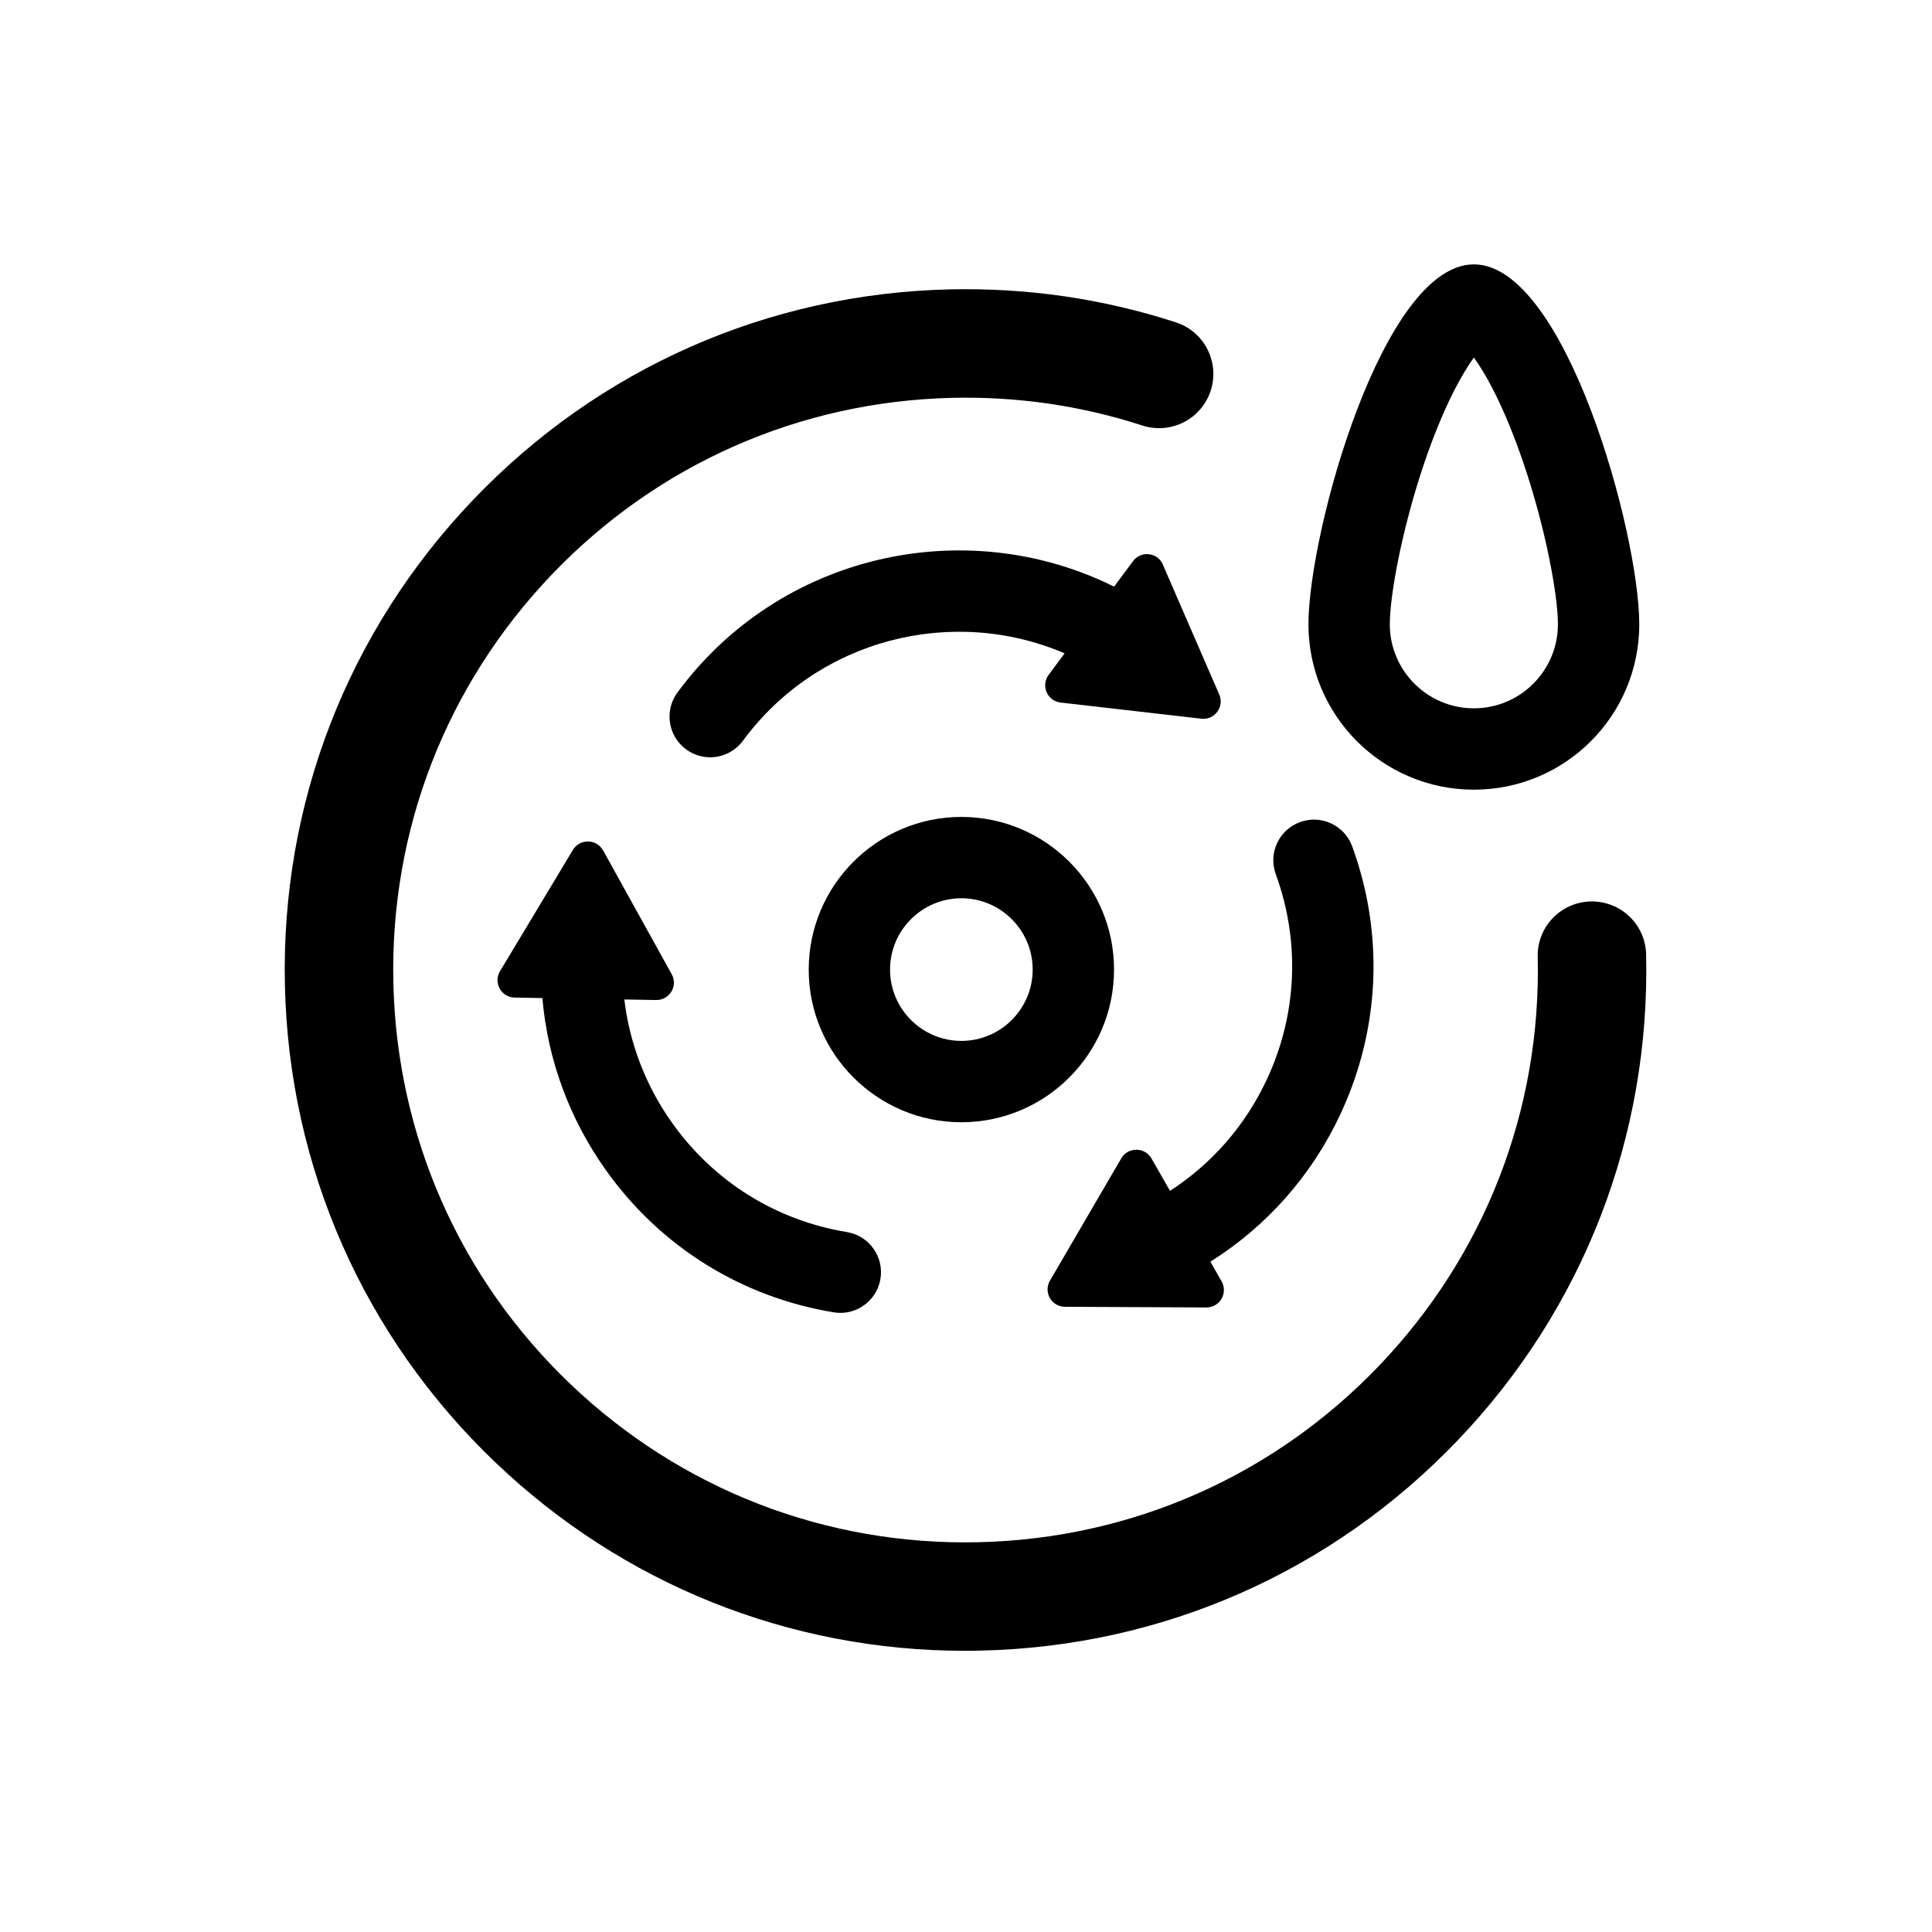 <svg xmlns="http://www.w3.org/2000/svg" fill="none" viewBox="0 0 64 64" height="64" width="64">
<path fill="black" d="M48.824 26.159C51.851 26.159 54.303 23.707 54.303 20.68C54.303 17.653 51.849 8.758 48.824 8.758C45.799 8.758 43.344 17.655 43.344 20.68C43.344 23.705 45.797 26.159 48.824 26.159ZM47.175 15.355C47.802 13.507 48.413 12.414 48.824 11.843C49.235 12.414 49.845 13.505 50.472 15.355C51.211 17.538 51.608 19.728 51.608 20.68C51.608 22.216 50.36 23.464 48.824 23.464C47.288 23.464 46.039 22.216 46.039 20.68C46.039 19.728 46.437 17.538 47.175 15.355Z"></path>
<path fill="black" d="M38.523 18.701C38.424 18.475 38.211 18.356 37.993 18.356C37.822 18.356 37.65 18.432 37.533 18.589L36.906 19.433C31.968 16.983 25.822 18.351 22.442 22.939C22 23.538 22.128 24.381 22.727 24.823C22.968 25 23.248 25.086 23.525 25.086C23.938 25.086 24.346 24.895 24.611 24.538C27.104 21.154 31.559 20.053 35.267 21.643L34.737 22.357C34.472 22.714 34.694 23.222 35.134 23.273L39.796 23.808C39.819 23.81 39.841 23.812 39.864 23.812C40.268 23.812 40.557 23.392 40.389 23.006L38.521 18.704L38.523 18.701Z"></path>
<path fill="black" d="M19.977 28.171C19.866 27.974 19.671 27.875 19.474 27.875C19.283 27.875 19.092 27.967 18.979 28.153L16.563 32.173C16.334 32.552 16.604 33.037 17.046 33.046L17.967 33.062C18.144 35.108 18.865 37.08 20.093 38.793C21.894 41.308 24.567 42.97 27.618 43.473C27.692 43.484 27.767 43.491 27.838 43.491C28.485 43.491 29.058 43.024 29.166 42.363C29.287 41.629 28.791 40.935 28.056 40.814C25.714 40.428 23.664 39.152 22.283 37.223C21.398 35.988 20.857 34.578 20.682 33.109L21.737 33.127C21.737 33.127 21.744 33.127 21.748 33.127C22.186 33.127 22.465 32.656 22.251 32.272L19.979 28.171H19.977Z"></path>
<path fill="black" d="M54.53 31.616C54.507 30.623 53.69 29.842 52.693 29.862C51.7 29.885 50.914 30.706 50.939 31.699C51.056 36.763 49.192 41.566 45.696 45.229C42.197 48.891 37.483 50.971 32.419 51.088C27.356 51.204 22.552 49.34 18.89 45.844C15.227 42.346 13.148 37.632 13.031 32.568C12.914 27.504 14.778 22.701 18.274 19.038C21.773 15.376 26.486 13.296 31.55 13.179C33.702 13.13 35.819 13.438 37.843 14.096C38.788 14.401 39.801 13.884 40.106 12.941C40.412 11.998 39.895 10.983 38.952 10.678C36.54 9.894 34.021 9.528 31.467 9.586C25.445 9.723 19.837 12.2 15.676 16.555C11.515 20.911 9.299 26.628 9.438 32.649C9.575 38.672 12.052 44.279 16.406 48.44C20.634 52.478 26.143 54.685 31.97 54.685C32.145 54.685 32.323 54.685 32.5 54.678C38.523 54.541 44.13 52.065 48.291 47.71C52.453 43.354 54.667 37.639 54.53 31.616Z"></path>
<path fill="black" d="M36.904 32.119C36.904 29.33 34.636 27.062 31.847 27.062C29.058 27.062 26.79 29.33 26.79 32.119C26.79 34.908 29.058 37.176 31.847 37.176C34.636 37.176 36.904 34.908 36.904 32.119ZM29.484 32.119C29.484 30.817 30.544 29.756 31.847 29.756C33.149 29.756 34.209 30.817 34.209 32.119C34.209 33.421 33.149 34.481 31.847 34.481C30.544 34.481 29.484 33.421 29.484 32.119Z"></path>
<path fill="black" d="M38.759 39.451L38.144 38.375C38.033 38.182 37.838 38.086 37.643 38.086C37.447 38.086 37.257 38.18 37.144 38.371L34.782 42.422C34.557 42.806 34.834 43.286 35.276 43.289L39.965 43.311H39.967C40.409 43.311 40.685 42.833 40.468 42.449L40.095 41.795C41.963 40.621 43.459 38.937 44.411 36.891C45.716 34.086 45.853 30.942 44.793 28.036C44.537 27.338 43.764 26.977 43.066 27.233C42.367 27.486 42.006 28.261 42.262 28.959C43.075 31.189 42.972 33.601 41.968 35.752C41.254 37.286 40.142 38.555 38.754 39.451H38.759Z"></path>
</svg>
